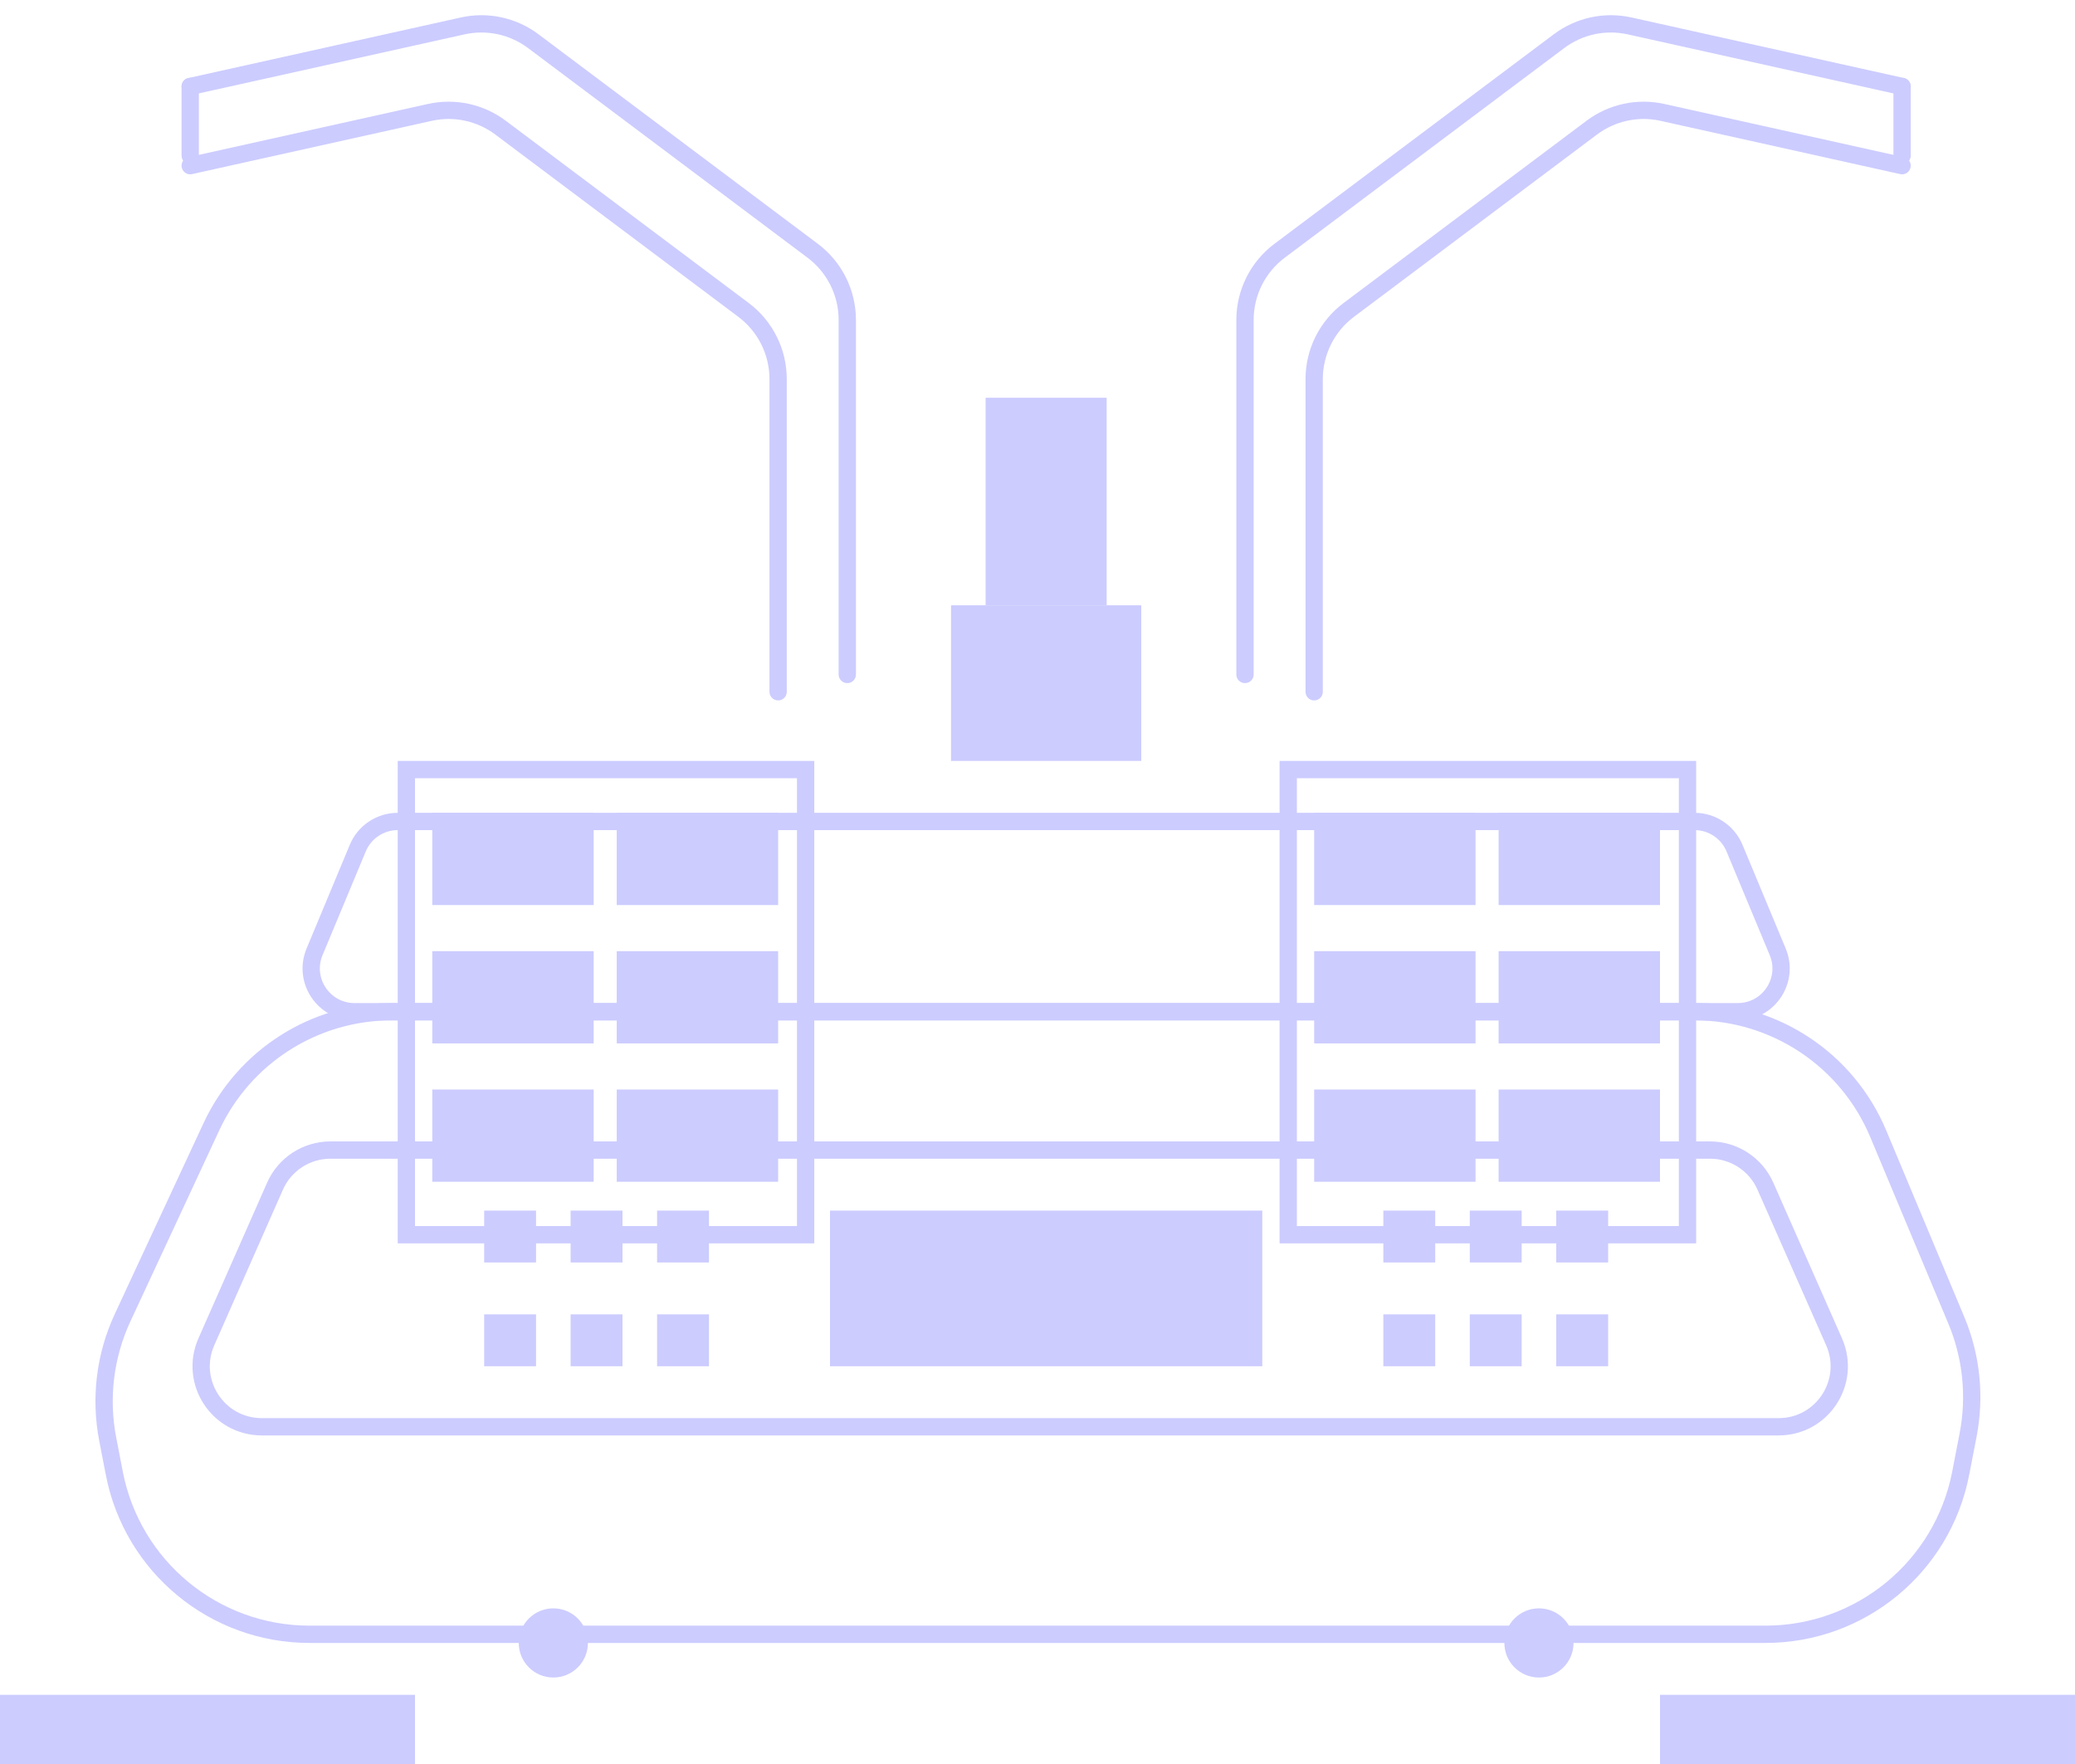 <svg width="120" height="102" viewBox="0 0 120 102" fill="none" xmlns="http://www.w3.org/2000/svg">
<path d="M15.905 68.587C16.465 67.319 17.721 66.5 19.107 66.5H98.893C100.279 66.5 101.535 67.319 102.095 68.587L106.066 77.587C107.086 79.901 105.392 82.5 102.863 82.5H15.137C12.608 82.5 10.914 79.901 11.934 77.587L15.905 68.587Z" stroke="#CCCCFF"/>
<rect x="48" y="70" width="25" height="9" fill="#CCCCFF"/>
<rect x="28" y="70" width="3" height="3" fill="#CCCCFF"/>
<rect x="28" y="76" width="3" height="3" fill="#CCCCFF"/>
<rect x="33" y="70" width="3" height="3" fill="#CCCCFF"/>
<rect x="33" y="76" width="3" height="3" fill="#CCCCFF"/>
<rect x="38" y="70" width="3" height="3" fill="#CCCCFF"/>
<rect x="38" y="76" width="3" height="3" fill="#CCCCFF"/>
<rect x="80" y="70" width="3" height="3" fill="#CCCCFF"/>
<rect x="80" y="76" width="3" height="3" fill="#CCCCFF"/>
<rect x="85" y="70" width="3" height="3" fill="#CCCCFF"/>
<rect x="85" y="76" width="3" height="3" fill="#CCCCFF"/>
<rect x="90" y="70" width="3" height="3" fill="#CCCCFF"/>
<rect x="90" y="76" width="3" height="3" fill="#CCCCFF"/>
<path d="M12.226 65.15C14.112 61.094 18.18 58.5 22.653 58.5H98.014C102.65 58.5 106.832 61.283 108.622 65.559L113.137 76.344C114.013 78.437 114.25 80.742 113.819 82.97L113.39 85.185C112.344 90.594 107.609 94.5 102.1 94.5H17.9C12.391 94.5 7.656 90.594 6.61 85.185L6.23 83.221C5.769 80.844 6.071 78.382 7.093 76.186L12.226 65.15Z" stroke="#CCCCFF"/>
<circle cx="32" cy="95" r="2" fill="#CCCCFF"/>
<circle cx="89" cy="95" r="2" fill="#CCCCFF"/>
<rect x="25" y="63" width="9.333" height="5.333" fill="#CCCCFF"/>
<rect x="35.667" y="63" width="9.333" height="5.333" fill="#CCCCFF"/>
<rect x="35.667" y="55" width="9.333" height="5.333" fill="#CCCCFF"/>
<rect x="35.667" y="47" width="9.333" height="5.333" fill="#CCCCFF"/>
<rect x="25" y="55" width="9.333" height="5.333" fill="#CCCCFF"/>
<rect x="25" y="47" width="9.333" height="5.333" fill="#CCCCFF"/>
<rect x="76" y="63" width="9.333" height="5.333" fill="#CCCCFF"/>
<rect x="86.667" y="63" width="9.333" height="5.333" fill="#CCCCFF"/>
<rect x="86.667" y="55" width="9.333" height="5.333" fill="#CCCCFF"/>
<rect x="86.667" y="47" width="9.333" height="5.333" fill="#CCCCFF"/>
<rect x="76" y="55" width="9.333" height="5.333" fill="#CCCCFF"/>
<rect x="76" y="47" width="9.333" height="5.333" fill="#CCCCFF"/>
<rect x="57" y="23" width="7" height="12" fill="#CCCCFF"/>
<rect x="55" y="35" width="11" height="9" fill="#CCCCFF"/>
<rect x="23.5" y="44.5" width="23.091" height="26.895" stroke="#CCCCFF"/>
<rect x="74.5" y="44.5" width="23.091" height="26.895" stroke="#CCCCFF"/>
<path d="M72 39V18.5C72 16.926 72.741 15.444 74 14.5L90.16 2.38C91.328 1.504 92.82 1.182 94.245 1.499L110 5" stroke="#CCCCFF" stroke-linecap="round"/>
<path d="M76 40V21.921C76 20.347 76.741 18.865 78 17.921L92.055 7.38C93.223 6.504 94.715 6.182 96.14 6.499L110 9.579" stroke="#CCCCFF" stroke-linecap="round"/>
<path d="M110 5V9" stroke="#CCCCFF" stroke-linecap="round"/>
<path d="M45 40V21.921C45 20.347 44.259 18.865 43 17.921L28.945 7.38C27.777 6.504 26.285 6.182 24.86 6.499L11 9.579" stroke="#CCCCFF" stroke-linecap="round"/>
<path d="M49 39V18.5C49 16.926 48.259 15.444 47 14.5L30.84 2.38C29.672 1.504 28.18 1.182 26.755 1.499L11 5" stroke="#CCCCFF" stroke-linecap="round"/>
<path d="M11 5V9" stroke="#CCCCFF" stroke-linecap="round"/>
<path d="M20.692 49.038C21.081 48.107 21.991 47.5 23 47.5H98C99.009 47.5 99.919 48.107 100.308 49.038L102.808 55.038C103.494 56.685 102.284 58.5 100.5 58.5H20.5C18.716 58.5 17.506 56.685 18.192 55.038L20.692 49.038Z" stroke="#CCCCFF"/>
<rect y="98" width="24" height="4" fill="#CCCCFF"/>
<rect x="96" y="98" width="24" height="4" fill="#CCCCFF"/>
</svg>

